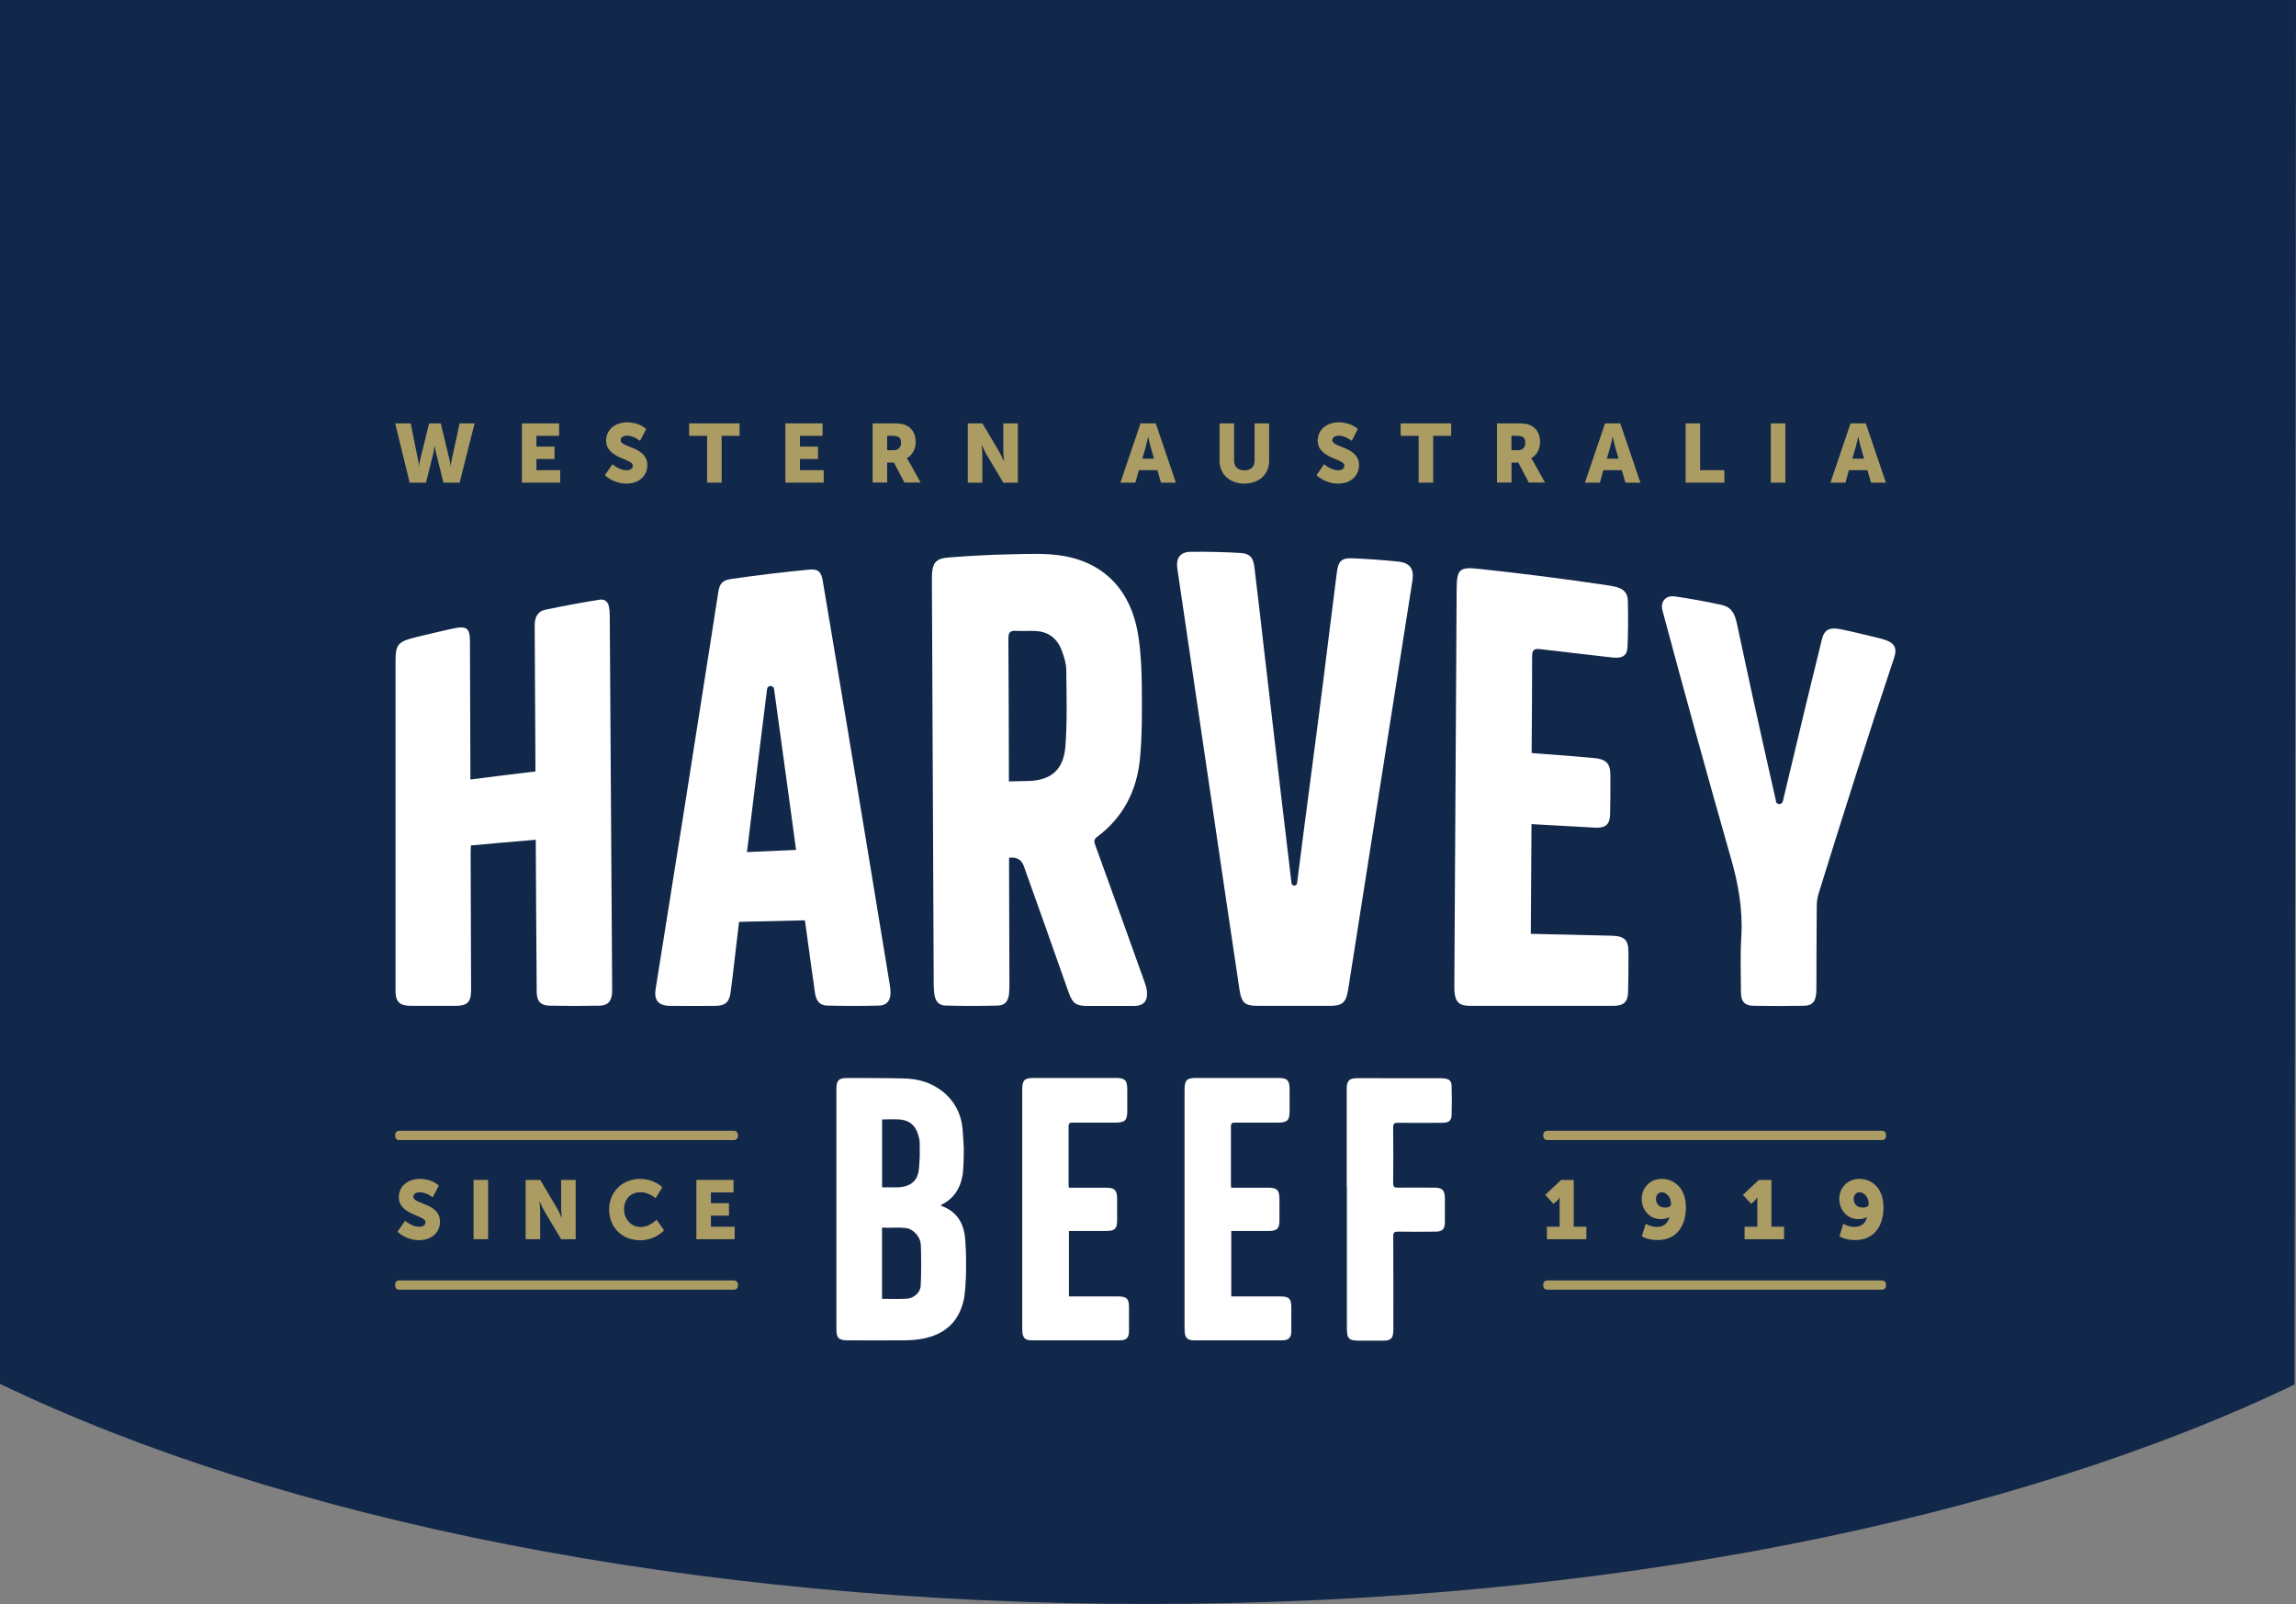 <?xml version="1.0" encoding="UTF-8"?>
<svg id="Branding" xmlns="http://www.w3.org/2000/svg" viewBox="0 0 266.9 186.4">
  <rect x="0" y="0" width="266.9" height="186.4" fill="#808080" stroke="none"/>
  <defs>
    <style>
      .cls-1 {
        fill: #aa9c63;
      }

      .cls-2 {
        fill: #fff;
      }

      .cls-3 {
        fill: #12284b;
      }
    </style>
  </defs>
  <path class="cls-3" d="M266.9,0H0v160.82c32.57,15.68,80.28,25.58,133.45,25.58s100.71-9.86,133.28-25.5l.17-160.9Z"/>
  <path class="cls-2" d="M117.28,90.81c.84-.02,1.54-.03,2.25-.05,2.63-.07,4.11-1.28,4.32-4.04.22-2.95.13-5.92.1-8.87-.01-.75-.26-1.52-.52-2.23-.5-1.38-1.49-2.17-2.91-2.28-.8-.06-1.62.02-2.43-.03-.73-.05-.88.26-.87.97.04,5.21.04,10.42.06,15.63,0,.26,0,.52,0,.9M117.3,99.68c0,.35,0,.67,0,.98.01,4.52.03,9.05.04,13.57,0,.4,0,.8-.04,1.2-.08.92-.47,1.41-1.33,1.43-2.01.05-4.03.05-6.04,0-.81-.02-1.2-.5-1.32-1.36-.05-.36-.06-.74-.07-1.1-.07-15.66-.14-31.33-.21-46.99,0-.13,0-.27,0-.4.03-1.61.45-2.12,2-2.23,2.33-.17,4.67-.32,7.01-.36,2.1-.04,4.25-.17,6.3.19,4.96.86,7.98,4.27,8.72,9.51.27,1.9.36,3.84.37,5.76.02,2.78.05,5.58-.22,8.34-.37,3.73-2,6.82-4.96,9.02-.43.31-.37.58-.22,1,1.92,5.28,3.82,10.58,5.72,15.88.11.33.23.66.27,1,.13,1.19-.36,1.78-1.47,1.78-1.84,0-3.68,0-5.52,0-1.23,0-1.66-.32-2.09-1.53-1.74-4.93-3.48-9.85-5.23-14.74q-.4-1.11-1.7-.95"/>
  <path class="cls-2" d="M54.68,90.59c2.57-.34,5.02-.64,7.56-.94,0-.31,0-.58,0-.85-.04-6.66-.05-8.91-.08-15.56,0-.35-.02-.7.03-1.05.09-.63.46-1.18,1.15-1.32,2.12-.45,4.24-.84,6.37-1.18.58-.09.96.23,1.07.77.07.34.1.7.1,1.06.1,14.43.19,28.86.28,43.28,0,.24.01.48-.02.72-.1.9-.52,1.33-1.45,1.35-1.94.04-3.88.04-5.82,0-1.02-.02-1.47-.53-1.48-1.57-.03-3.52-.04-7.03-.07-10.54,0-.9-.03-6.21-.04-7.17-2.51.21-4.97.42-7.54.66-.01.24-.03.49-.03.75.01,3.77.04,11.79.05,15.57,0,.22,0,.45,0,.67-.05,1.27-.47,1.65-1.88,1.65-1.69.01-3.38.01-5.06,0-1.3,0-1.76-.4-1.84-1.5-.01-.21,0-.43,0-.64v-37.95c0-1.93.29-2.26,2.52-2.79,1.31-.31,2.62-.63,3.94-.92,1.82-.41,2.19-.16,2.19,1.48.03,6.45.03,8.65.05,15.1,0,.29,0,.58,0,.93"/>
  <path class="cls-2" d="M86.83,99.02c1.99-.09,3.81-.17,5.71-.25-.84-6.3-1.72-12.53-2.56-18.7-.07-.47-.75-.47-.81,0-.59,4.67-1.7,13.7-2.34,18.95M93.57,106.95c-2.57.05-5.08.11-7.66.18-.19,1.6-.37,3.18-.56,4.75-.14,1.15-.26,2.3-.42,3.45-.16,1.13-.62,1.55-1.74,1.56-1.79.02-3.58.02-5.37,0-1.28-.02-1.81-.68-1.61-1.93,2.17-13.52,4.31-27.05,6.42-40.58.29-1.86.57-3.73.87-5.59.16-.97.48-1.35,1.45-1.5,3.05-.44,6.11-.81,9.17-1.1.98-.09,1.34.28,1.51,1.25,1.39,8.21,2.76,16.42,4.12,24.63,1.22,7.39,2.45,14.82,3.67,22.3.05.31.1.62.1.93.02.95-.41,1.53-1.32,1.56-2.01.05-4.03.05-6.04,0-.86-.02-1.29-.52-1.43-1.52-.38-2.65-.73-5.3-1.1-7.94-.02-.13-.04-.25-.07-.46"/>
  <path class="cls-2" d="M150.13,102.63c.05.38.6.38.65,0,.99-7.89,2.04-15.54,3.04-23.48.53-4.23,1.05-8.46,1.59-12.68.16-1.26.55-1.64,1.78-1.59,1.78.07,3.55.2,5.33.38,1.41.15,1.89.86,1.66,2.27-1.68,10.63-6.63,42.23-7.47,47.51-.24,1.47-.66,1.84-2.07,1.85-2.72,0-5.75,0-8.47,0-1.44,0-1.85-.35-2.08-1.84-.83-5.45-6.78-45.93-7.23-48.97-.18-1.22.33-1.93,1.52-1.95,1.93-.03,3.87.02,5.8.13,1.09.06,1.5.51,1.64,1.65.41,3.4.8,6.8,1.19,10.19.54,4.66,2.36,20.29,3.12,26.52"/>
  <path class="cls-2" d="M178.02,87.51c.37.03.65.05.92.07,2.15.16,4.29.32,6.43.52,1.34.13,1.82.64,1.83,1.96.01,1.51,0,3.02-.03,4.53-.03,1.23-.51,1.66-1.78,1.59-2.17-.11-4.33-.25-6.5-.36-.27-.02-.54-.03-.86-.05-.02,2.73-.07,10.02-.08,12.75.57.01,1.1.02,1.62.04,2.59.05,5.19.11,7.78.18,1.5.04,1.95.5,1.95,1.93,0,1.53,0,3.05-.04,4.57-.02,1.18-.5,1.65-1.72,1.65-5.57.01-11.14.01-16.7,0-1.22,0-1.68-.47-1.77-1.71-.02-.28-.01-.57-.01-.86.09-15.3.18-30.6.27-45.9.01-2.24.34-2.55,2.5-2.32,5.01.53,10.01,1.17,14.99,1.91.33.05.65.1.98.18.94.24,1.4.69,1.43,1.62.04,1.8.04,3.6-.04,5.39-.04.99-.6,1.34-1.74,1.21-2.79-.33-5.59-.63-8.39-.97-.8-.1-.96.14-.96.89,0,4.98-.02,5.31-.05,10.28,0,.27,0,.54,0,.9"/>
  <path class="cls-2" d="M206.43,93.12c.1.43.71.43.82,0,.24-1.02.47-1.98.7-2.94,1.28-5.39,2.55-10.68,3.83-15.85.29-1.17.87-1.48,2.27-1.19,1.49.31,2.97.68,4.46,1.04,1.7.42,2.1.99,1.65,2.33-3.04,9.07-5.91,18.2-8.76,27.34-.14.46-.21.96-.21,1.45-.03,3.17-.03,6.34-.04,9.52,0,.31-.01.63-.07.94-.13.74-.52,1.1-1.36,1.12-1.99.04-3.98.04-5.97,0-.92-.02-1.36-.51-1.37-1.45-.02-2.2-.09-4.41.04-6.6.19-3.17-.36-6.22-1.28-9.35-2.67-9.35-5.25-18.72-7.77-28.11-.04-.16-.09-.32-.13-.48-.23-1.01.42-1.73,1.45-1.58,1.8.26,3.61.59,5.41.98,1.06.23,1.51.84,1.79,2.1.6,2.77,1.19,5.52,1.78,8.26.74,3.4,2.1,9.48,2.79,12.47"/>
  <path class="cls-1" d="M179.83,142.56h1.47v-2.87c0-.26,0-.53,0-.53h-.02s-.09.19-.27.37l-.42.37-.97-1.04,1.86-1.74h1.46v5.44h1.47v1.45h-4.59v-1.45Z"/>
  <path class="cls-1" d="M194.25,139.92c0-.82-.58-1.37-1.06-1.37-.42,0-.69.37-.69.77,0,.49.3,1.01,1.04,1.01.39,0,.71-.1.71-.42M190.86,143.66l.45-1.45s.56.37,1.27.37c.86,0,1.31-.44,1.48-1.14h-.02c-.16.13-.62.24-.95.24-1.44,0-2.25-1.18-2.25-2.36s.86-2.32,2.35-2.32c1.39,0,2.79,1.05,2.79,3.29,0,2.12-1.03,3.82-3.29,3.82-1.23,0-1.85-.46-1.85-.46"/>
  <path class="cls-1" d="M202.81,142.56h1.47v-2.87c0-.26,0-.53,0-.53h-.02s-.09.19-.27.37l-.42.37-.97-1.04,1.86-1.74h1.46v5.44h1.47v1.45h-4.59v-1.45Z"/>
  <path class="cls-1" d="M47.09,141.86s.78.71,1.65.71c.34,0,.72-.13.72-.55,0-.82-3.1-.79-3.1-2.91,0-1.27,1.07-2.11,2.44-2.11,1.48,0,2.21.78,2.21.78l-.71,1.38s-.69-.61-1.52-.61c-.35,0-.73.16-.73.54,0,.87,3.1.71,3.1,2.89,0,1.15-.88,2.14-2.43,2.14s-2.51-.98-2.51-.98l.89-1.28Z"/>
  <rect class="cls-1" x="55.05" y="137.12" width="1.69" height="6.89"/>
  <path class="cls-1" d="M61.09,137.12h1.71l1.91,3.22c.27.45.58,1.18.58,1.18h.02s-.08-.74-.08-1.18v-3.22h1.69v6.89h-1.69l-1.92-3.21c-.27-.45-.58-1.18-.58-1.18h-.02s.08.74.08,1.18v3.21h-1.69v-6.89Z"/>
  <path class="cls-1" d="M74.41,137.01c1.71,0,2.58.97,2.58.97l-.78,1.27s-.77-.7-1.72-.7c-1.32,0-1.95.97-1.95,1.97s.68,2.07,1.95,2.07c1.04,0,1.83-.85,1.83-.85l.87,1.23s-.97,1.16-2.77,1.16c-2.16,0-3.61-1.53-3.61-3.58s1.54-3.55,3.61-3.55"/>
  <polygon class="cls-1" points="80.95 137.12 85.27 137.12 85.27 138.57 82.64 138.57 82.64 139.82 84.74 139.82 84.74 141.27 82.64 141.27 82.64 142.56 85.4 142.56 85.4 144.01 80.95 144.01 80.95 137.12"/>
  <path class="cls-2" d="M102.53,150.94c1.09,0,1.87.05,2.91-.02.73-.04,1.51-.67,1.58-1.42.08-.87.09-4.15,0-5.02-.08-.75-.84-1.63-1.62-1.75-1.02-.14-1.8,0-2.87-.07v8.28ZM102.54,130.09v7.89c.63,0,1.23.02,1.83,0,1.49-.06,2.36-.76,2.46-2.24.13-1.86.08-1.06.08-2.93,0-.3-.08-.61-.17-.91-.29-1.07-.99-1.7-2.1-1.8-.69-.06-1.38-.01-2.12-.01M109.36,140.05c.07.06.1.1.13.11,1.63.6,2.46,1.84,2.67,3.48.2,1.63.23,5.95-.16,7.56-.6,2.5-2.26,3.9-4.74,4.37-.71.13-1.44.19-2.16.19-2.19.02-4.39.01-6.59,0-.99,0-1.28-.27-1.28-1.26,0-11.99,0-21.32,0-27.97,0-.96.27-1.25,1.19-1.25,2.24,0,4.49-.01,6.72.05,1.61.04,3.12.48,4.41,1.49,1.47,1.16,2.24,2.76,2.36,4.57.15,2.26.16,1.87.08,4.14-.06,1.92-.72,3.61-2.64,4.52"/>
  <path class="cls-2" d="M143.12,138.03h.51c1.28,0,2.57,0,3.85,0,.96,0,1.24.28,1.25,1.25,0,.85,0,1.7,0,2.55,0,.96-.27,1.22-1.26,1.22-1.27,0-2.54,0-3.8,0h-.54v7.61h.51c1.73,0,3.46,0,5.2,0,1,0,1.27.27,1.27,1.26,0,.93,0,1.86,0,2.78,0,.75-.3,1.06-1.04,1.06-3.43,0-6.87,0-10.3,0-.72,0-1-.28-1.06-1-.01-.19-.01-.37-.01-.56v-27.56c0-1.12.25-1.37,1.36-1.37,3.17,0,6.34,0,9.51,0,1.08,0,1.34.27,1.34,1.35,0,.85,0,1.7,0,2.55,0,1.01-.28,1.28-1.3,1.29-1.69,0-3.37.01-5.06,0-.34,0-.46.08-.46.44.01,3.14,0,3.61,0,6.75,0,.11.02.21.04.38"/>
  <path class="cls-2" d="M124.25,138.03h.51c1.28,0,2.57,0,3.85,0,.96,0,1.24.28,1.25,1.25,0,.85,0,1.7,0,2.55,0,.96-.27,1.22-1.26,1.22-1.27,0-2.54,0-3.8,0h-.54v7.61h.51c1.73,0,3.46,0,5.2,0,1,0,1.27.27,1.27,1.26,0,.93,0,1.86,0,2.78,0,.75-.3,1.06-1.04,1.06-3.43,0-6.87,0-10.3,0-.72,0-1-.28-1.06-1-.01-.19-.01-.37-.01-.56v-27.56c0-1.12.25-1.37,1.36-1.37,3.17,0,6.34,0,9.51,0,1.08,0,1.34.27,1.34,1.35,0,.85,0,1.7,0,2.55,0,1.01-.28,1.28-1.3,1.29-1.69,0-3.37.01-5.06,0-.34,0-.46.08-.46.44.01,3.14,0,3.61,0,6.75,0,.11.02.21.04.38"/>
  <path class="cls-2" d="M156.55,137.84v-10.92c0-.15,0-.31,0-.46.03-.86.29-1.14,1.15-1.16,1.08-.02,2.16,0,3.25,0,2.1,0,4.21,0,6.31,0,.22,0,.43,0,.65.03.54.06.81.28.83.82.04,1.16.04,2.32,0,3.48-.02.61-.35.85-1.04.85-1.73.01-3.47.02-5.2,0-.42,0-.55.1-.55.54.02,3.05.02,3.42,0,6.47,0,.45.15.54.56.53,1.39-.02,2.78-.01,4.18,0,.99,0,1.26.28,1.27,1.28,0,.91,0,1.82,0,2.74,0,.78-.29,1.08-1.06,1.09-1.47.02-2.94.02-4.41,0-.4,0-.53.1-.53.51.02,2.61.01,7.9.01,10.51,0,.16,0,.31,0,.46-.03.95-.28,1.19-1.24,1.19-.9,0-1.79,0-2.69,0-1.26,0-1.47-.21-1.47-1.5v-16.45Z"/>
  <path class="cls-1" d="M85.33,132.49h-38.94c-.25,0-.45-.2-.45-.45v-.18c0-.25.2-.45.45-.45h38.94c.25,0,.45.2.45.45v.18c0,.25-.2.45-.45.45"/>
  <path class="cls-1" d="M218.79,132.49h-38.94c-.25,0-.45-.2-.45-.45v-.18c0-.25.2-.45.45-.45h38.94c.25,0,.45.2.45.45v.18c0,.25-.2.45-.45.45"/>
  <path class="cls-1" d="M85.33,149.88h-38.94c-.25,0-.45-.2-.45-.45v-.18c0-.25.2-.45.45-.45h38.94c.25,0,.45.2.45.45v.18c0,.25-.2.45-.45.45"/>
  <path class="cls-1" d="M218.79,149.88h-38.94c-.25,0-.45-.2-.45-.45v-.18c0-.25.2-.45.45-.45h38.94c.25,0,.45.2.45.45v.18c0,.25-.2.45-.45.45"/>
  <path class="cls-1" d="M45.97,49.2h1.77l.87,4.31c.08.42.08.72.08.72h.02s0-.3.11-.72l1.06-4.31h1.36l1.03,4.31c.1.42.11.72.11.72h.02s0-.3.09-.72l.94-4.31h1.74l-1.74,6.89h-1.88l-.87-3.48c-.11-.44-.14-.81-.14-.81h-.02s-.03.37-.13.81l-.87,3.48h-1.9l-1.68-6.89Z"/>
  <polygon class="cls-1" points="60.67 49.2 64.99 49.2 64.99 50.65 62.36 50.65 62.36 51.9 64.46 51.9 64.46 53.34 62.36 53.34 62.36 54.64 65.12 54.64 65.12 56.09 60.67 56.09 60.67 49.2"/>
  <path class="cls-1" d="M71.19,53.94s.78.71,1.65.71c.34,0,.72-.14.72-.55,0-.82-3.1-.79-3.1-2.91,0-1.27,1.07-2.11,2.44-2.11,1.48,0,2.21.78,2.21.78l-.71,1.38s-.69-.61-1.52-.61c-.35,0-.73.15-.73.54,0,.87,3.1.71,3.1,2.89,0,1.15-.88,2.14-2.43,2.14s-2.51-.98-2.51-.98l.89-1.28Z"/>
  <polygon class="cls-1" points="82.2 50.65 80.11 50.65 80.11 49.2 85.97 49.2 85.97 50.65 83.89 50.65 83.89 56.09 82.2 56.09 82.2 50.65"/>
  <polygon class="cls-1" points="91.3 49.2 95.62 49.2 95.62 50.65 92.99 50.65 92.99 51.9 95.09 51.9 95.09 53.34 92.99 53.34 92.99 54.64 95.75 54.64 95.75 56.09 91.3 56.09 91.3 49.2"/>
  <path class="cls-1" d="M103.86,52.32c.54,0,.88-.3.88-.85s-.19-.83-1.04-.83h-.57v1.68h.73ZM101.44,49.2h2.4c.7,0,1.04.05,1.34.16.78.3,1.27,1,1.27,2,0,.73-.35,1.53-1.03,1.88v.02s.1.12.26.41l1.34,2.41h-1.88l-1.22-2.32h-.79v2.32h-1.69v-6.89Z"/>
  <path class="cls-1" d="M112.49,49.2h1.71l1.91,3.22c.27.45.58,1.18.58,1.18h.02s-.08-.74-.08-1.18v-3.22h1.69v6.89h-1.69l-1.92-3.21c-.27-.45-.58-1.18-.58-1.18h-.02s.08.74.08,1.18v3.21h-1.69v-6.89Z"/>
  <path class="cls-1" d="M133.46,50.77s-.15.75-.28,1.19l-.39,1.34h1.36l-.39-1.34c-.12-.43-.28-1.19-.28-1.19h-.02ZM134.54,54.64h-2.15l-.41,1.45h-1.74l2.34-6.89h1.77l2.34,6.89h-1.73l-.42-1.45Z"/>
  <path class="cls-1" d="M141.77,49.2h1.69v4.35c0,.72.47,1.11,1.19,1.11s1.19-.38,1.19-1.11v-4.35h1.69v4.35c0,1.55-1.14,2.65-2.87,2.65s-2.89-1.1-2.89-2.65v-4.35Z"/>
  <path class="cls-1" d="M153.91,53.94s.78.71,1.65.71c.34,0,.72-.14.72-.55,0-.82-3.1-.79-3.1-2.91,0-1.27,1.07-2.11,2.44-2.11,1.48,0,2.22.78,2.22.78l-.71,1.38s-.69-.61-1.52-.61c-.35,0-.73.15-.73.54,0,.87,3.1.71,3.1,2.89,0,1.15-.88,2.14-2.43,2.14s-2.51-.98-2.51-.98l.89-1.28Z"/>
  <polygon class="cls-1" points="164.91 50.65 162.82 50.65 162.82 49.2 168.69 49.2 168.69 50.65 166.6 50.65 166.6 56.09 164.91 56.09 164.91 50.65"/>
  <path class="cls-1" d="M176.44,52.32c.54,0,.87-.3.87-.85s-.19-.83-1.04-.83h-.57v1.68h.73ZM174.02,49.2h2.4c.71,0,1.04.05,1.34.16.78.3,1.27,1,1.27,2,0,.73-.34,1.53-1.03,1.88v.02s.1.12.26.41l1.34,2.41h-1.88l-1.22-2.32h-.79v2.32h-1.69v-6.89Z"/>
  <path class="cls-1" d="M187.46,50.77s-.15.75-.28,1.19l-.39,1.34h1.36l-.39-1.34c-.13-.43-.28-1.19-.28-1.19h-.02ZM188.54,54.64h-2.15l-.41,1.45h-1.74l2.34-6.89h1.77l2.34,6.89h-1.74l-.42-1.45Z"/>
  <polygon class="cls-1" points="195.95 49.2 197.63 49.2 197.63 54.64 200.45 54.64 200.45 56.09 195.95 56.09 195.95 49.2"/>
  <rect class="cls-1" x="205.85" y="49.2" width="1.69" height="6.89"/>
  <path class="cls-1" d="M216,50.77s-.15.75-.28,1.19l-.39,1.34h1.36l-.38-1.34c-.13-.43-.28-1.19-.28-1.19h-.02ZM217.08,54.64h-2.15l-.41,1.45h-1.74l2.34-6.89h1.77l2.34,6.89h-1.73l-.42-1.45Z"/>
  <path class="cls-1" d="M217.23,139.92c0-.82-.58-1.37-1.06-1.37-.42,0-.69.37-.69.77,0,.49.3,1.01,1.04,1.01.39,0,.71-.1.71-.42M213.83,143.66l.45-1.45s.56.37,1.27.37c.86,0,1.31-.44,1.48-1.14h-.02c-.16.13-.62.24-.95.24-1.44,0-2.25-1.18-2.25-2.36s.86-2.32,2.35-2.32c1.39,0,2.79,1.05,2.79,3.29,0,2.12-1.03,3.82-3.29,3.82-1.23,0-1.85-.46-1.85-.46"/>
</svg>